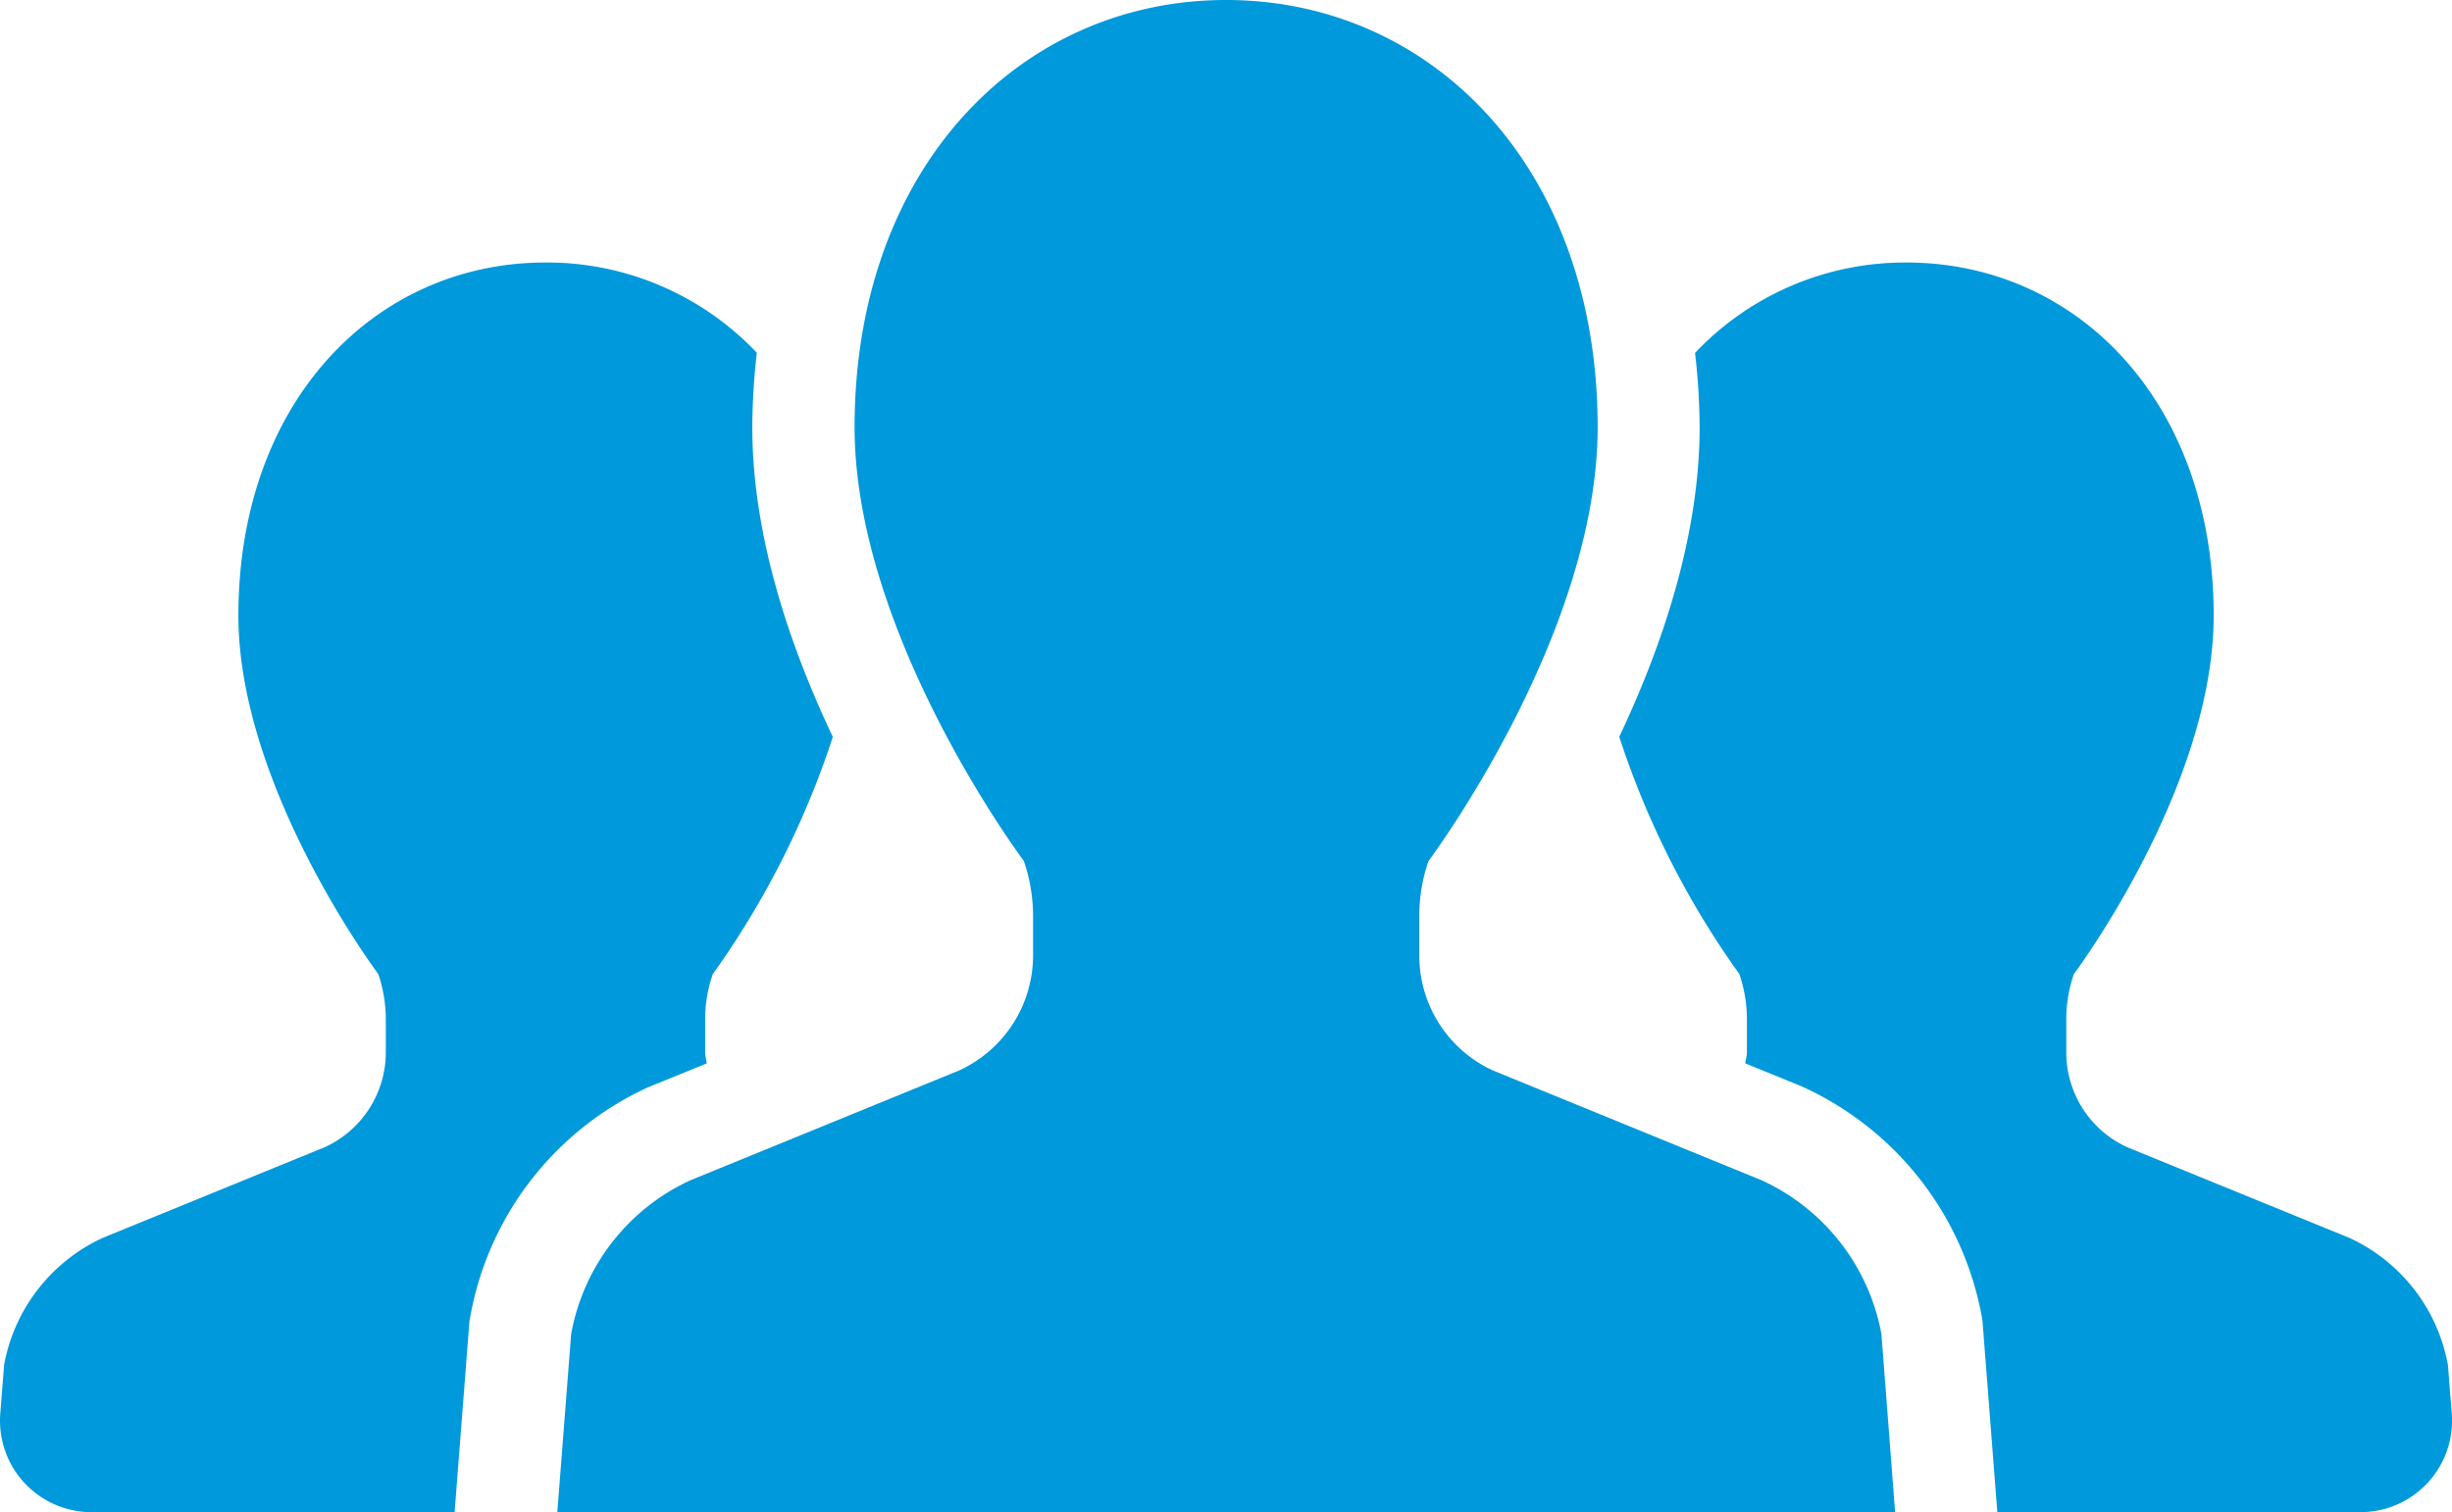 <svg id="人物アイコン_チーム" data-name="人物アイコン　チーム" xmlns="http://www.w3.org/2000/svg" width="115.495" height="71.247" viewBox="0 0 115.495 71.247">
  <path id="パス_2105" data-name="パス 2105" d="M33.287,190.641c-.018-.18-.074-.345-.074-.525v-1.54a6.494,6.494,0,0,1,.36-2.143,41.04,41.04,0,0,0,5.654-11.177c-1.988-4.194-3.793-9.414-3.793-14.588a32.6,32.6,0,0,1,.212-3.511,13.6,13.6,0,0,0-9.957-4.251c-7.983,0-14.461,6.513-14.461,16.636,0,8.1,6.591,16.89,6.591,16.89a6.68,6.68,0,0,1,.353,2.143v1.54a4.917,4.917,0,0,1-2.869,4.469L4.837,198.86a8.224,8.224,0,0,0-4.645,5.985l-.18,2.3a4.31,4.31,0,0,0,4.3,4.638h17.1l.7-9.012.046-.243A14.75,14.75,0,0,1,30.5,191.776Z" transform="translate(0.001 -140.538)" fill="#0099db"/>
  <path id="パス_2106" data-name="パス 2106" d="M377.148,204.845a8.212,8.212,0,0,0-4.642-5.985l-10.472-4.275a4.91,4.91,0,0,1-2.862-4.469v-1.54a6.5,6.5,0,0,1,.356-2.143s6.587-8.79,6.587-16.89c0-10.123-6.475-16.636-14.472-16.636a13.6,13.6,0,0,0-9.957,4.258,31.512,31.512,0,0,1,.215,3.5c0,5.171-1.8,10.391-3.785,14.585a40.936,40.936,0,0,0,5.657,11.18,6.683,6.683,0,0,1,.356,2.143v1.54c0,.18-.06.345-.078.525l2.594,1.057a14.836,14.836,0,0,1,8.537,10.824l.042.247.7,9.016h17.112a4.31,4.31,0,0,0,4.293-4.639Z" transform="translate(-261.845 -140.538)" fill="#0099db"/>
  <path id="パス_2107" data-name="パス 2107" d="M173.064,153.689,160.4,148.512a5.953,5.953,0,0,1-3.465-5.407v-1.868a7.842,7.842,0,0,1,.434-2.594s7.966-10.63,7.966-20.436c0-12.252-7.835-20.129-17.5-20.129s-17.5,7.878-17.5,20.129c0,9.806,7.973,20.436,7.973,20.436a8.027,8.027,0,0,1,.434,2.594V143.1a5.966,5.966,0,0,1-3.472,5.407l-12.667,5.178a9.915,9.915,0,0,0-5.618,7.243l-.652,8.392h63.013l-.645-8.392A9.942,9.942,0,0,0,173.064,153.689Z" transform="translate(-90.082 -98.078)" fill="#0099db"/>
</svg>
